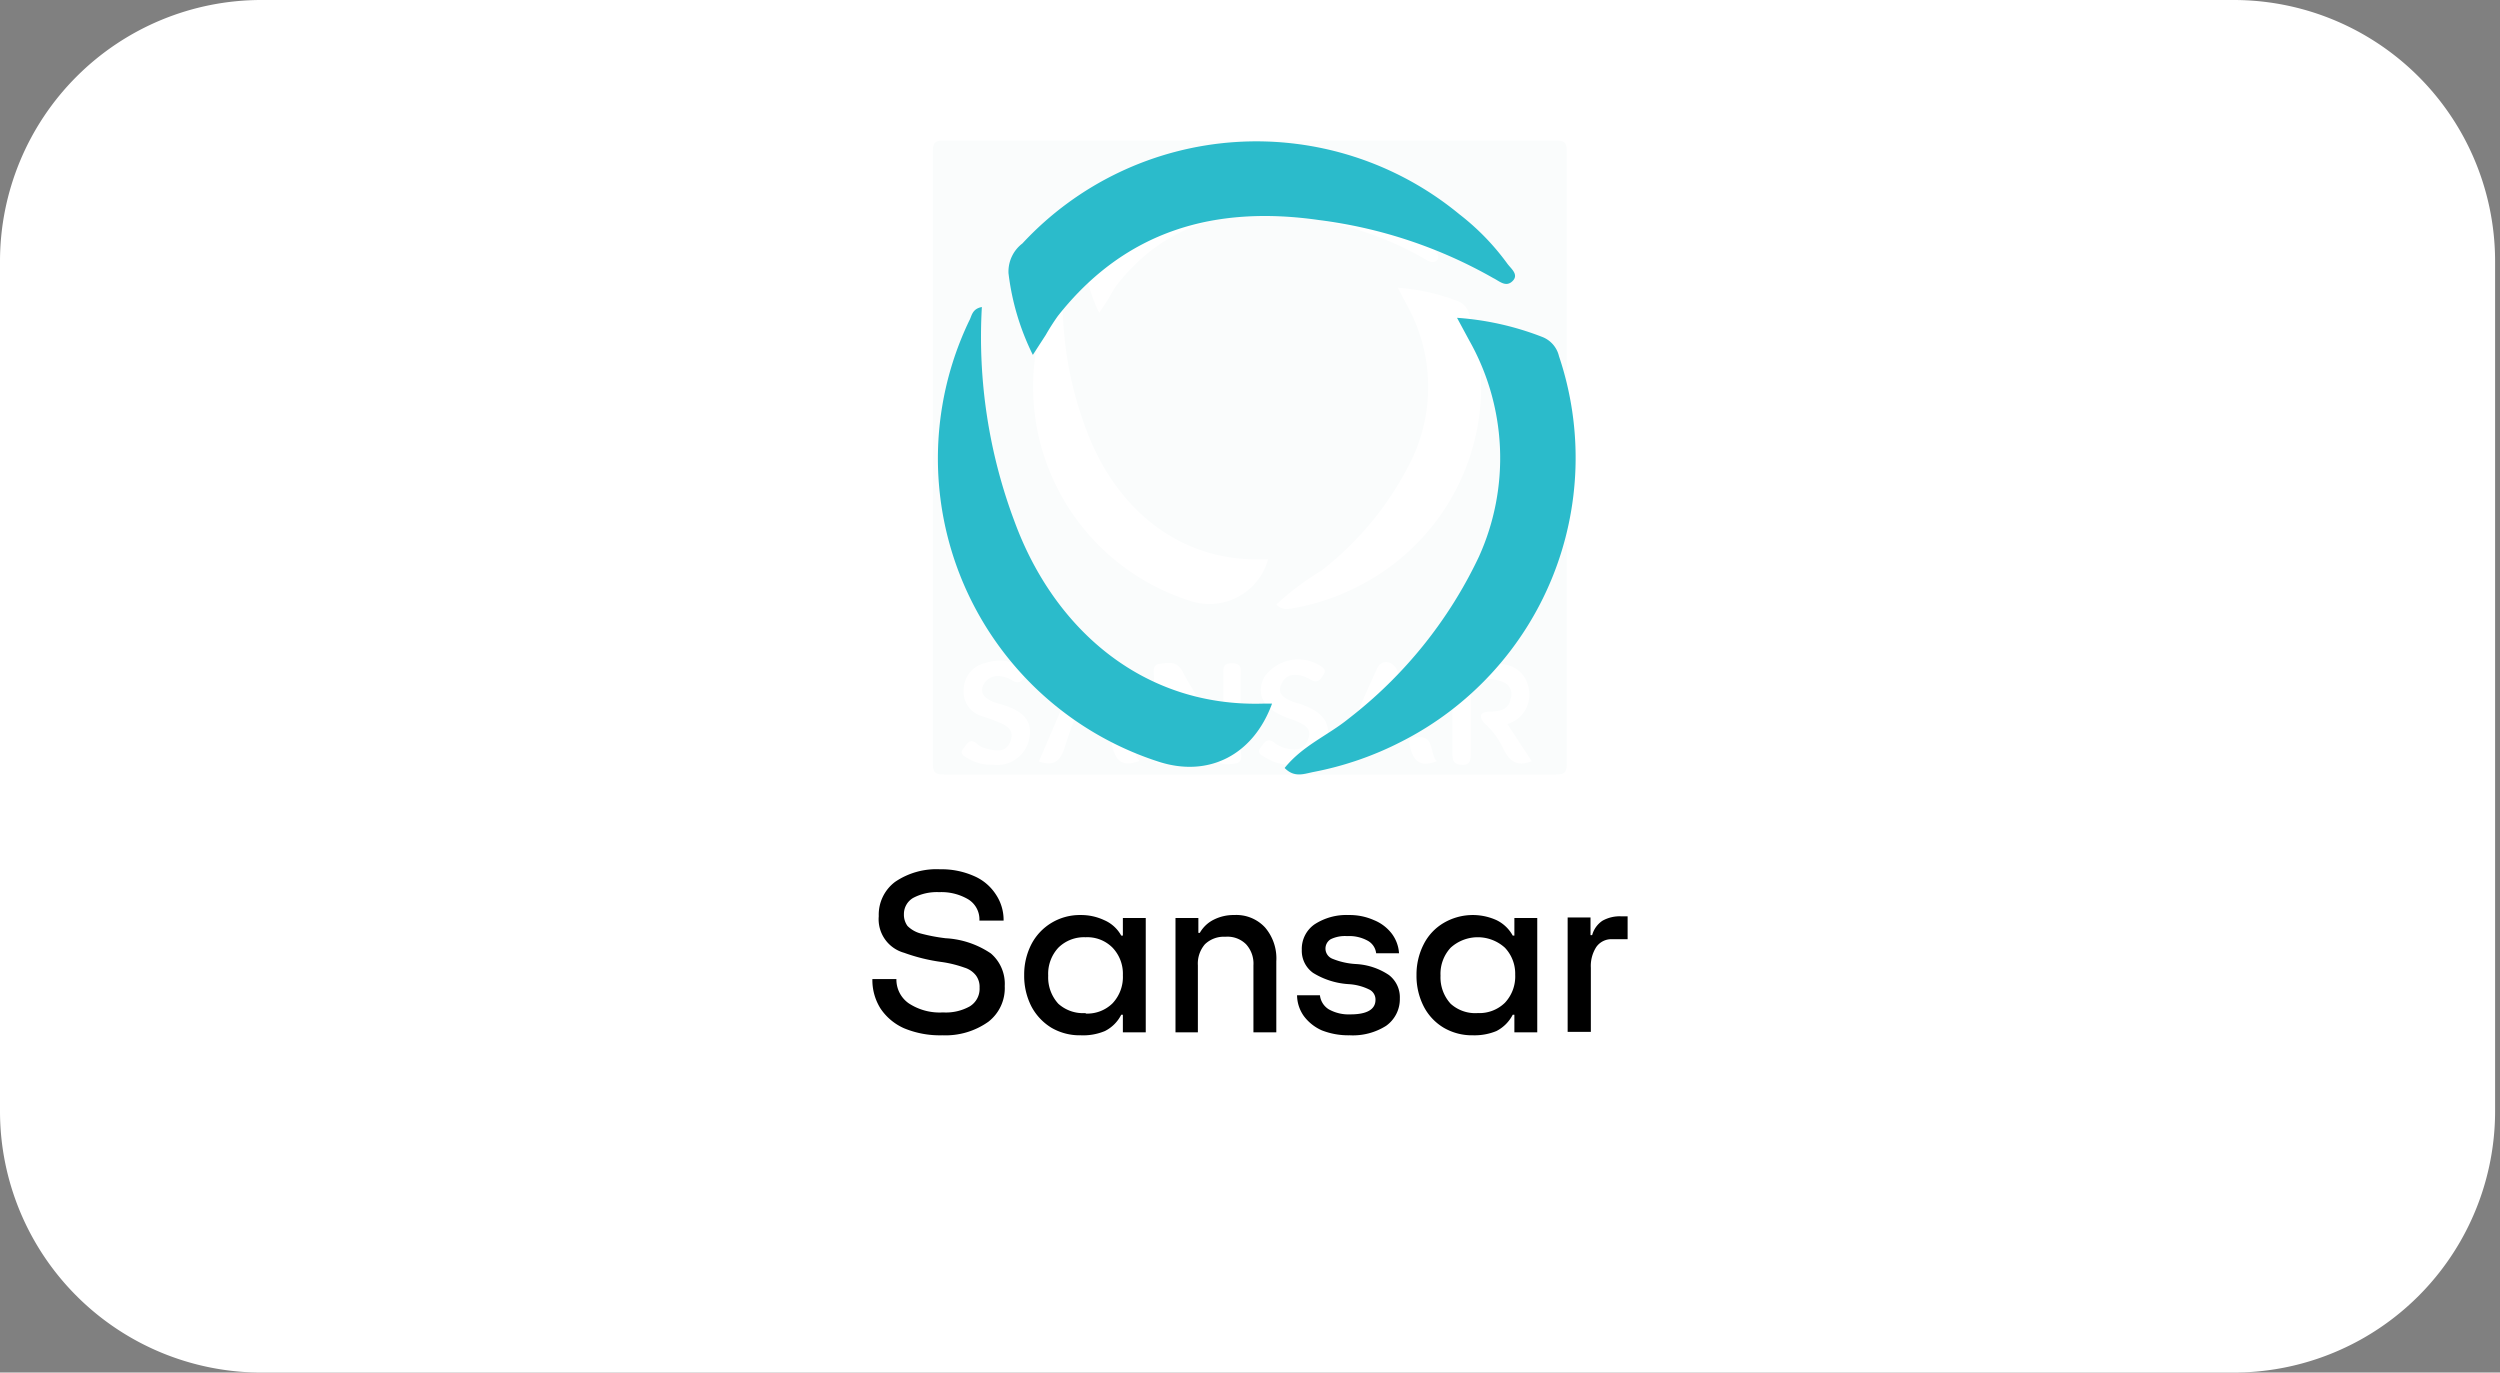 <svg xmlns="http://www.w3.org/2000/svg" viewBox="0 0 153 84"><rect x="0" y="0" width="153" height="84" fill="#808080" stroke="none"/><defs><style>.cls-1{fill:#fff;}.cls-2{fill:#fafcfc;}.cls-3{fill:#2bbbcb;}</style></defs><g id="path"><path class="cls-1" d="M16,0H136.7a16,16,0,0,1,16,16V68a16,16,0,0,1-16,16H16A16,16,0,0,1,0,68V16A16,16,0,0,1,16,0Z"/></g><g id="sanskar"><path d="M57.67,63.36a5.72,5.72,0,0,1-2.34-.43,3.38,3.38,0,0,1-1.45-1.22,3.27,3.27,0,0,1-.49-1.79h1.47a1.77,1.77,0,0,0,.75,1.48,3.44,3.44,0,0,0,2.1.56,3,3,0,0,0,1.64-.37,1.26,1.26,0,0,0,.6-1.14,1.17,1.17,0,0,0-.22-.75,1.4,1.4,0,0,0-.7-.48,7.2,7.2,0,0,0-1.36-.34,11.08,11.08,0,0,1-2.34-.57,2.13,2.13,0,0,1-1.55-2.24,2.51,2.51,0,0,1,1-2.1,4.5,4.5,0,0,1,2.76-.77,4.88,4.88,0,0,1,2.06.41,3,3,0,0,1,1.34,1.12,2.8,2.8,0,0,1,.48,1.61H59.94a1.44,1.44,0,0,0-.7-1.31,3.23,3.23,0,0,0-1.76-.43,3.1,3.1,0,0,0-1.59.35,1.14,1.14,0,0,0-.57,1,1.16,1.16,0,0,0,.22.72,1.8,1.8,0,0,0,.77.45,10.83,10.83,0,0,0,1.56.3,5.46,5.46,0,0,1,2.77.93,2.45,2.45,0,0,1,.85,2,2.6,2.6,0,0,1-1,2.18A4.53,4.53,0,0,1,57.67,63.36Zm8.47,0a3.43,3.43,0,0,1-1.79-.46,3.38,3.38,0,0,1-1.23-1.31,4.1,4.1,0,0,1-.44-1.91,4.05,4.05,0,0,1,.44-1.89,3.31,3.31,0,0,1,1.23-1.31A3.35,3.35,0,0,1,66.14,56a3.32,3.32,0,0,1,1.43.31,2.16,2.16,0,0,1,1.05.95h.1V56.18h1.4v7h-1.4V62.1h-.1a2.25,2.25,0,0,1-1,1A3.44,3.44,0,0,1,66.14,63.36Zm.3-1.33a2.2,2.2,0,0,0,1.65-.63,2.35,2.35,0,0,0,.63-1.72A2.31,2.31,0,0,0,68.09,58a2.17,2.17,0,0,0-1.65-.64,2.23,2.23,0,0,0-1.67.64,2.35,2.35,0,0,0-.62,1.71,2.39,2.39,0,0,0,.62,1.72A2.26,2.26,0,0,0,66.44,62Zm5.5,1.15v-7h1.4v.91h.09a2,2,0,0,1,.86-.81A2.69,2.69,0,0,1,75.53,56a2.39,2.39,0,0,1,1.89.76,2.91,2.91,0,0,1,.69,2.07v4.35h-1.4v-4.1a1.75,1.75,0,0,0-.45-1.29A1.6,1.6,0,0,0,75,57.33a1.67,1.67,0,0,0-1.26.46,1.81,1.81,0,0,0-.43,1.29v4.1Zm10.66.18a4.45,4.45,0,0,1-1.7-.3,2.77,2.77,0,0,1-1.1-.87,2.23,2.23,0,0,1-.42-1.28h1.4a1.16,1.16,0,0,0,.54.86,2.49,2.49,0,0,0,1.33.31c1,0,1.53-.3,1.53-.89a.68.68,0,0,0-.38-.63,3.27,3.27,0,0,0-1.26-.33,4.69,4.69,0,0,1-2.18-.69,1.66,1.66,0,0,1-.69-1.41,1.83,1.83,0,0,1,.78-1.56,3.57,3.57,0,0,1,2.1-.57,3.64,3.64,0,0,1,1.53.31,2.6,2.6,0,0,1,1.09.82,2.22,2.22,0,0,1,.45,1.21h-1.4a1,1,0,0,0-.52-.77,2.35,2.35,0,0,0-1.26-.28,2,2,0,0,0-1,.19.67.67,0,0,0,.09,1.19A4.45,4.45,0,0,0,83,59a4,4,0,0,1,2,.67,1.72,1.72,0,0,1,.67,1.44,2,2,0,0,1-.84,1.67A3.8,3.8,0,0,1,82.6,63.36Zm7.55,0a3.43,3.43,0,0,1-1.79-.46,3.24,3.24,0,0,1-1.23-1.31,4.1,4.1,0,0,1-.44-1.91,4.05,4.05,0,0,1,.44-1.89,3.17,3.17,0,0,1,1.23-1.31,3.52,3.52,0,0,1,3.22-.17,2.25,2.25,0,0,1,1,.95h.1V56.18h1.4v7h-1.4V62.1h-.1a2.3,2.3,0,0,1-1,1A3.51,3.51,0,0,1,90.15,63.36ZM90.44,62a2.24,2.24,0,0,0,1.66-.63,2.35,2.35,0,0,0,.63-1.72A2.31,2.31,0,0,0,92.1,58a2.47,2.47,0,0,0-3.32,0,2.35,2.35,0,0,0-.62,1.71,2.39,2.39,0,0,0,.62,1.72A2.24,2.24,0,0,0,90.44,62Zm5.5,1.15v-7h1.4v1.08h.1a1.54,1.54,0,0,1,.63-.88,2.14,2.14,0,0,1,1.16-.27h.38v1.4h-.92a1.13,1.13,0,0,0-1,.48,2.15,2.15,0,0,0-.33,1.27v3.92Z"/><path class="cls-2" d="M95.89,28c0,6.23,0,12.47,0,18.7,0,.57-.13.7-.7.7q-18.7,0-37.4,0c-.57,0-.7-.13-.7-.7q0-18.71,0-37.4c0-.57.13-.7.7-.7q18.7,0,37.4,0c.57,0,.7.13.7.7C95.88,15.53,95.89,21.77,95.89,28ZM67.27,19.15c.24-.37.41-.61.56-.86s.33-.59.53-.86c2.9-3.69,6.76-4.77,11.25-4.12a20.14,20.14,0,0,1,7.5,2.49c.26.16.6.37.83.13s-.08-.54-.24-.77a11.07,11.07,0,0,0-2-2.11,13.77,13.77,0,0,0-18.84,1.26,1.56,1.56,0,0,0-.6,1.28A10.81,10.81,0,0,0,67.27,19.15ZM78.11,37c.42.41.82.25,1.22.19a13.94,13.94,0,0,0,3.82-1.32,13.71,13.71,0,0,0,6.78-16.6,1.16,1.16,0,0,0-.69-.83,12.66,12.66,0,0,0-3.69-.83c.2.39.36.69.52,1a10.32,10.32,0,0,1,.42,9.32,19.29,19.29,0,0,1-5.63,7A16.31,16.31,0,0,0,78.11,37Zm-13-19.87c-.43.07-.44.39-.54.61a13.74,13.74,0,0,0,8.17,19,3.73,3.73,0,0,0,4.87-2.51l-.34,0c-5.17.16-9-3.18-10.76-7.85A22.38,22.38,0,0,1,65.07,17.09Zm6.61,25.4.2-.07c.78,1.26,1.6,2.51,2.33,3.81.36.63.89.52,1.38.45s.29-.61.3-.92c0-1.48,0-3,0-4.44,0-.35.11-.76-.52-.77s-.54.38-.54.75c0,1.13,0,2.25,0,3.61-.42-.45-.75-.6-.95-1.06-.44-1-1.07-1.87-1.57-2.83-.34-.64-.91-.49-1.4-.43s-.31.61-.32.94c0,1.44,0,2.88,0,4.32,0,.37-.19.85.53.87s.58-.43.58-.82C71.69,44.76,71.68,43.62,71.68,42.49Zm20.53,1.78a1.86,1.86,0,0,0,1.31-2.16,1.77,1.77,0,0,0-1.75-1.51c-.79-.07-1.6,0-2.39,0-.52,0-.53.33-.53.68,0,1.6,0,3.2,0,4.79,0,.46.09.69.62.7s.5-.42.5-.77c0-1.22,0-2.43,0-3.65,0-.26-.11-.67.14-.73a2.71,2.71,0,0,1,1.88.1.79.79,0,0,1,.42,1c-.12.69-.68.77-1.21.79-.87,0-.66.49-.28.81A4.88,4.88,0,0,1,92,45.82c.36.72.8,1.15,1.74.76ZM79,46.8a2,2,0,0,0,2.22-1.54c.22-1-.23-1.66-1.54-2.14-.17-.06-.36-.1-.54-.17-.48-.19-1-.44-.73-1.06s.77-.67,1.34-.51a2.93,2.93,0,0,1,.51.24c.46.25.63-.16.78-.41s-.16-.43-.37-.54a2.53,2.53,0,0,0-3.31.79c-.53,1.1,0,2,1.62,2.54l.21.07c.52.23,1.16.45.86,1.2s-.88.64-1.46.5a1.84,1.84,0,0,1-.6-.32c-.43-.34-.62,0-.82.28-.33.39.11.52.31.65A2.79,2.79,0,0,0,79,46.8Zm-18.24,0A2,2,0,0,0,63,45.16c.17-1-.3-1.59-1.55-2-.21-.07-.44-.12-.65-.2-.44-.19-.84-.45-.64-1a1,1,0,0,1,1.11-.57,1.91,1.91,0,0,1,.73.28c.48.26.64-.15.79-.4s-.15-.43-.37-.54a2.71,2.71,0,0,0-2.09-.16,1.68,1.68,0,0,0-1.35,1.61,1.55,1.55,0,0,0,1.12,1.65c.25.09.51.16.75.26.56.24,1.28.44,1,1.25s-1,.61-1.67.42a1.15,1.15,0,0,1-.39-.24c-.42-.38-.62,0-.81.27-.34.37.1.51.3.65A2.73,2.73,0,0,0,60.71,46.8Zm26.21-2.44c-.5-1.14-1-2.25-1.46-3.33-.3-.64-1-.69-1.25-.08-.86,1.87-1.65,3.76-2.48,5.66.89.27,1.31,0,1.56-.76.41-1.25.94-2.46,1.44-3.72C85.47,42.91,85.11,44.6,86.92,44.36Zm-20.4-2.24c.71.87.44,2.48,2.19,2.22-.5-1.15-.95-2.24-1.45-3.3-.3-.64-1-.7-1.26-.11-.86,1.87-1.65,3.78-2.47,5.67.87.31,1.28,0,1.54-.74C65.5,44.62,66,43.4,66.52,42.12Zm3.17,4.46c-.47-.51-.17-1.63-1.36-1.42-.32.05-.41.2-.3.54C68.27,46.45,68.6,47,69.69,46.58Zm18.19,0c-.47-.47-.08-1.61-1.28-1.45-.28,0-.48.1-.37.5C86.46,46.5,86.86,47,87.88,46.6Z"/><path class="cls-3" d="M63.21,21.72a15.3,15.3,0,0,1-1.49-5,2.17,2.17,0,0,1,.85-1.82,19.53,19.53,0,0,1,26.74-1.79,14.82,14.82,0,0,1,2.92,3c.22.32.75.68.34,1.09s-.81,0-1.18-.18a28.78,28.78,0,0,0-10.65-3.55c-6.38-.92-11.86.62-16,5.87A13.57,13.57,0,0,0,64,20.5Z"/><path class="cls-3" d="M78.62,47c1.1-1.37,2.66-2,3.89-3a27.24,27.24,0,0,0,8-9.93,14.64,14.64,0,0,0-.59-13.23l-.75-1.39a17.74,17.74,0,0,1,5.24,1.18,1.67,1.67,0,0,1,1,1.17,19.48,19.48,0,0,1-9.63,23.58,20,20,0,0,1-5.42,1.87C79.78,47.37,79.2,47.6,78.62,47Z"/><path class="cls-3" d="M60.09,18.79a32.08,32.08,0,0,0,2,13.13C64.52,38.54,70,43.3,77.36,43.06l.49,0c-1.15,3.15-3.88,4.54-6.93,3.56a19.5,19.5,0,0,1-11.6-27C59.47,19.36,59.48,18.9,60.09,18.79Z"/></g></svg>